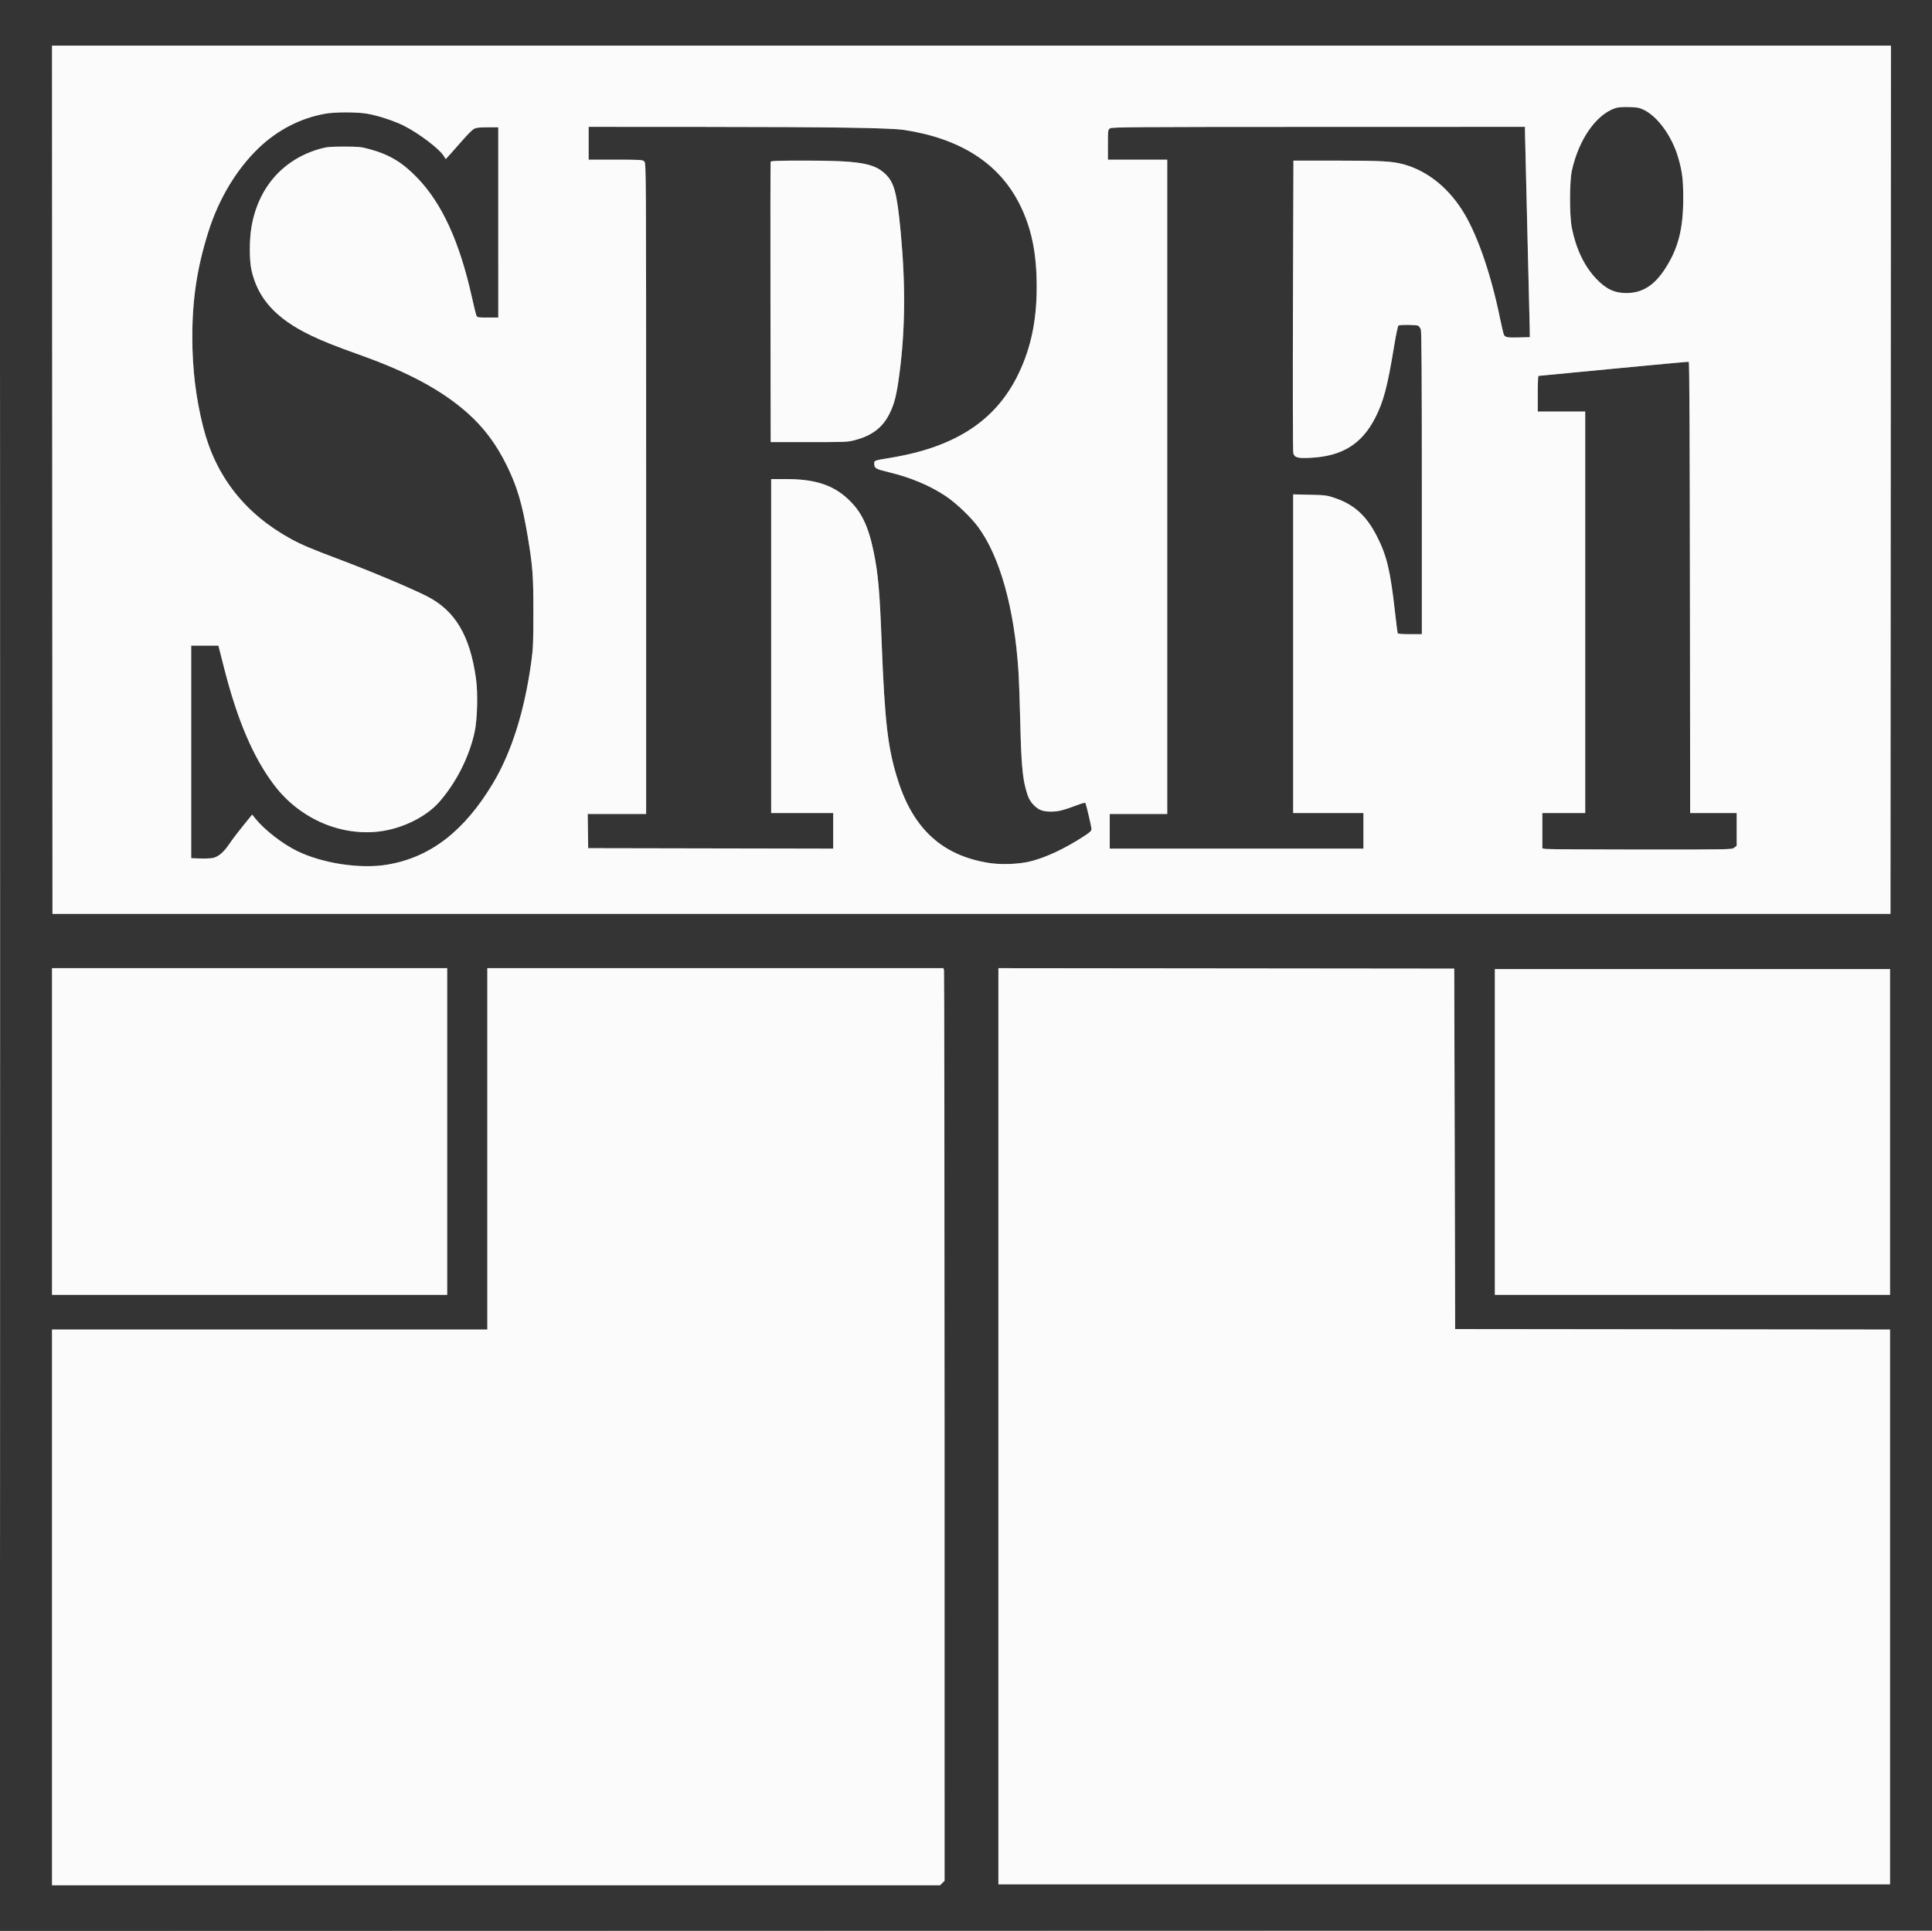 <svg xmlns="http://www.w3.org/2000/svg" width="211.7" height="211.6" viewBox="0 0 2117 2116" version="1.1"><rect x="0" y="0" width="2117" height="2116" fill="#808080" stroke="none"/><path d="M 0 1058 L 0 2116.001 1058.750 2115.750 L 2117.500 2115.500 2117.750 1057.750 L 2118.001 0 1059 0 L 0 0 0 1058 M 0.498 1058.500 C 0.498 1640.400, 0.611 1878.600, 0.750 1587.833 C 0.889 1297.066, 0.889 820.966, 0.750 529.833 C 0.611 238.700, 0.498 476.600, 0.498 1058.500 M 57.249 525.750 L 57.500 1001.500 1064.500 1001.500 L 2071.500 1001.500 2071.751 525.750 L 2072.002 50 1064.500 50 L 56.998 50 57.249 525.750 M 1770.286 118.398 C 1749.064 125.298, 1729.887 152.751, 1722.367 187 C 1719.728 199.018, 1719.686 236.346, 1722.297 249.500 C 1726.908 272.731, 1735.902 291.587, 1748.947 305.365 C 1759.685 316.707, 1769 321.158, 1781.997 321.158 C 1799.365 321.158, 1812.413 313.087, 1824.227 295.036 C 1838.803 272.764, 1844.414 251.225, 1844.423 217.500 C 1844.429 196.626, 1843.360 187.991, 1838.850 172.500 C 1832.143 149.467, 1816.473 127.710, 1801.333 120.412 C 1796.268 117.971, 1794.117 117.563, 1785 117.314 C 1778.092 117.126, 1773.058 117.496, 1770.286 118.398 M 356.500 124.581 C 329.423 129.323, 303.883 142.510, 283.202 162.425 C 258.849 185.878, 239.462 218.320, 228.129 254.585 C 215.861 293.840, 210.702 327.897, 210.722 369.500 C 210.739 404.264, 214.562 435.910, 222.600 467.826 C 236.244 521.998, 268.423 563.025, 319 590.732 C 329.831 596.666, 341.625 601.677, 368.628 611.820 C 404.416 625.263, 448.302 643.643, 467.122 653.070 C 498.480 668.777, 514.914 696.100, 521.546 743.550 C 523.799 759.674, 523.084 788.198, 520.077 802.159 C 514.207 829.406, 499.826 857.798, 481.144 879.023 C 467.230 894.829, 441.893 907.544, 417.566 910.928 C 373.865 917.006, 328.501 897.390, 300.383 860.257 C 277.522 830.066, 260.210 789.570, 245.553 732 L 239.316 707.500 224.408 707.500 L 209.500 707.500 209.500 824 L 209.500 940.500 220 940.810 C 225.775 940.980, 232.115 940.646, 234.089 940.068 C 240.086 938.311, 245.251 933.742, 251.287 924.856 C 254.451 920.198, 261.376 911.069, 266.676 904.569 L 276.313 892.750 279.848 897.125 C 289.823 909.469, 309.237 924.582, 325.235 932.459 C 352.999 946.128, 394.495 952.496, 424 947.616 C 471.377 939.780, 508.818 910.972, 540.382 858.070 C 560.651 824.099, 574.857 778.898, 582.204 725 C 584.201 710.353, 584.455 704.288, 584.464 671 C 584.477 630.217, 583.722 620.368, 577.956 586.102 C 572.249 552.186, 566.634 533.280, 555.506 510.500 C 544.045 487.038, 530.332 468.629, 512.500 452.767 C 484.679 428.019, 448.206 408.228, 396 389.554 C 366.743 379.088, 354.442 374.200, 340.500 367.501 C 302.288 349.138, 282.208 326.875, 275.439 295.367 C 273.216 285.017, 273.208 262.931, 275.423 249.543 C 282.713 205.479, 310.277 174.154, 351.758 162.794 C 358.271 161.010, 362.278 160.673, 377 160.670 C 392.636 160.666, 395.520 160.939, 404.074 163.231 C 426.331 169.193, 440.648 177.693, 457.055 194.683 C 484.257 222.853, 503.477 264.726, 516.956 325.182 C 519.202 335.257, 521.471 344.512, 521.999 345.750 C 522.914 347.898, 523.481 348, 534.479 348 L 546 348 545.998 243.750 L 545.997 139.500 534.248 139.519 C 525.046 139.534, 521.808 139.912, 519.309 141.264 C 517.554 142.214, 512.321 147.380, 507.680 152.745 C 503.039 158.110, 496.799 165.168, 493.813 168.429 L 488.384 174.358 486.117 170.689 C 481.371 163.010, 458.808 145.948, 442.666 137.832 C 431.880 132.409, 413.513 126.408, 402 124.545 C 390.279 122.649, 367.429 122.666, 356.500 124.581 M 645 157 L 645 175 674.500 175 C 702.667 175, 704.090 175.090, 706 177 C 707.993 178.993, 708 180.333, 708 535.500 L 708 892 675.978 892 L 643.956 892 644.228 910.750 L 644.500 929.500 778.750 929.754 L 913 930.007 913 910.504 L 913 891 879 891 L 845 891 845 708 L 845 525 860.869 525 C 892.830 525, 912.553 531.337, 929.305 546.989 C 943.896 560.622, 951.487 576.331, 957.387 605.102 C 962.216 628.652, 963.911 647.715, 966.001 702 C 969.478 792.279, 972.843 820.751, 984.203 856 C 1001.275 908.973, 1033.034 937.665, 1083.450 945.665 C 1097.566 947.905, 1117.247 947.078, 1130.115 943.705 C 1147.246 939.213, 1167.169 929.777, 1187.750 916.405 C 1194.568 911.975, 1196 910.597, 1196 908.464 C 1196 906.329, 1190.970 884.503, 1189.501 880.262 C 1189.190 879.365, 1186.790 879.880, 1180.786 882.133 C 1164.725 888.159, 1159.810 889.377, 1151.500 889.394 C 1142.423 889.412, 1137.748 887.566, 1132.362 881.838 C 1128.290 877.506, 1126.491 873.829, 1124.051 864.843 C 1120.374 851.306, 1119.030 835.272, 1118.001 792.682 C 1117.454 770.032, 1116.540 744.300, 1115.969 735.500 C 1111.498 666.576, 1095.657 609.905, 1071.805 577.500 C 1063.905 566.768, 1047.728 551.333, 1036.492 543.808 C 1019.077 532.144, 997.762 523.172, 974 517.505 C 959.871 514.135, 958 513.087, 958 508.544 C 958 504.454, 956.989 504.829, 977 501.484 C 1047.707 489.662, 1091.997 460.250, 1116.375 408.929 C 1129.780 380.707, 1135.944 351.112, 1135.980 314.801 C 1136.018 277.160, 1130.214 249.256, 1116.902 223.065 C 1094.367 178.732, 1051.947 151.651, 990.500 142.372 C 975.460 140.101, 911.170 139.140, 769.250 139.065 L 645 139 645 157 M 1216.250 140.674 C 1214.072 142.194, 1214 142.769, 1214 158.622 L 1214 175 1246.500 175 L 1279 175 1279 533.500 L 1279 892 1247.500 892 L 1216 892 1216 911 L 1216 930 1355 930 L 1494 930 1494 910.500 L 1494 891 1455.500 891 L 1417 891 1417 716.390 L 1417 541.781 1435.250 542.204 C 1452.649 542.607, 1453.940 542.777, 1462.946 545.860 C 1483.982 553.060, 1497.283 565.202, 1508.750 587.673 C 1519.541 608.818, 1523.454 625.139, 1528.489 670 C 1529.878 682.375, 1531.222 693.063, 1531.476 693.750 C 1531.813 694.662, 1535.456 695, 1544.969 695 L 1558 695 1558 529.649 C 1558 411.503, 1557.684 363.393, 1556.895 361.128 C 1556.287 359.384, 1554.967 357.517, 1553.961 356.979 C 1551.841 355.845, 1534.063 355.672, 1532.339 356.770 C 1531.700 357.176, 1529.520 367.632, 1527.493 380.004 C 1520.347 423.641, 1515.984 440.130, 1506.886 457.888 C 1492.175 486.602, 1470.689 499.935, 1436.316 501.679 C 1421.910 502.410, 1418.511 501.509, 1417.154 496.596 C 1416.660 494.805, 1416.498 424.300, 1416.784 334.711 L 1417.290 176 1464.395 176.017 C 1513.716 176.035, 1525.626 176.692, 1537.982 180.074 C 1564.946 187.453, 1588.954 207.208, 1605.341 235.500 C 1620.344 261.404, 1634.448 303.336, 1643.971 350.357 C 1645.605 358.423, 1647.417 365.911, 1647.999 366.999 C 1649.465 369.737, 1651.807 370.123, 1664.924 369.790 L 1676.349 369.500 1676.132 357 C 1676.013 350.125, 1674.811 300.625, 1673.461 247 C 1672.111 193.375, 1671.005 147.137, 1671.003 144.250 L 1671 139 1444.750 139.052 C 1240.862 139.100, 1218.278 139.260, 1216.250 140.674 M 844.462 177.250 C 844.200 177.938, 844.102 247.350, 844.243 331.500 L 844.500 484.500 886.500 484.500 C 926.881 484.500, 928.828 484.413, 937 482.248 C 955.779 477.274, 967.330 468.348, 974.848 453 C 980.185 442.104, 982.468 432.888, 985.499 410 C 991.904 361.626, 992.373 312.408, 986.978 254.761 C 982.865 210.812, 979.847 199.644, 969.509 190.115 C 957.062 178.642, 940.411 176, 880.547 176 C 852.979 176, 844.830 176.282, 844.462 177.250 M 1768 404.060 C 1723.175 408.371, 1686.162 411.921, 1685.750 411.949 C 1685.338 411.977, 1685 420.775, 1685 431.500 L 1685 451 1711 451 L 1737 451 1737 671 L 1737 891 1713.500 891 L 1690 891 1690 910.369 L 1690 929.738 1693.750 930.358 C 1695.813 930.699, 1742.552 930.983, 1797.615 930.989 C 1897.393 931, 1897.739 930.993, 1900.365 928.927 L 1903 926.855 1903 908.927 L 1903 891 1877.502 891 L 1852.004 891 1851.752 643.833 C 1851.585 480.076, 1851.163 396.592, 1850.500 396.445 C 1849.950 396.323, 1812.825 399.750, 1768 404.060 M 57 1240 L 57 1419 273.500 1419 L 490 1419 490 1240 L 490 1061 273.500 1061 L 57 1061 57 1240 M 534 1259 L 534 1457 295.500 1457 L 57 1457 57 1761.500 L 57 2066 543.545 2066 L 1030.091 2066 1032.545 2063.545 L 1035 2061.091 1034.986 1563.295 C 1034.979 1289.508, 1034.701 1064.487, 1034.370 1063.250 L 1033.767 1061 783.883 1061 L 534 1061 534 1259 M 1094 1562.998 L 1094 2065 1582.500 2065 L 2071 2065 2071 1761.002 L 2071 1457.004 1832.750 1456.752 L 1594.500 1456.500 1594 1259 L 1593.500 1061.500 1343.750 1061.248 L 1094 1060.996 1094 1562.998 M 1638 1240.500 L 1638 1419 1854.500 1419 L 2071 1419 2071 1240.500 L 2071 1062 1854.500 1062 L 1638 1062 1638 1240.500" stroke="none" fill="#343434" fill-rule="evenodd"/><path d="M 57.249 525.750 L 57.500 1001.500 1064.500 1001.500 L 2071.500 1001.500 2071.751 525.750 L 2072.002 50 1064.500 50 L 56.998 50 57.249 525.750 M 1770.286 118.398 C 1749.064 125.298, 1729.887 152.751, 1722.367 187 C 1719.728 199.018, 1719.686 236.346, 1722.297 249.500 C 1726.908 272.731, 1735.902 291.587, 1748.947 305.365 C 1759.685 316.707, 1769 321.158, 1781.997 321.158 C 1799.365 321.158, 1812.413 313.087, 1824.227 295.036 C 1838.803 272.764, 1844.414 251.225, 1844.423 217.500 C 1844.429 196.626, 1843.360 187.991, 1838.850 172.500 C 1832.143 149.467, 1816.473 127.710, 1801.333 120.412 C 1796.268 117.971, 1794.117 117.563, 1785 117.314 C 1778.092 117.126, 1773.058 117.496, 1770.286 118.398 M 356.500 124.581 C 329.423 129.323, 303.883 142.510, 283.202 162.425 C 258.849 185.878, 239.462 218.320, 228.129 254.585 C 215.861 293.840, 210.702 327.897, 210.722 369.500 C 210.739 404.264, 214.562 435.910, 222.600 467.826 C 236.244 521.998, 268.423 563.025, 319 590.732 C 329.831 596.666, 341.625 601.677, 368.628 611.820 C 404.416 625.263, 448.302 643.643, 467.122 653.070 C 498.480 668.777, 514.914 696.100, 521.546 743.550 C 523.799 759.674, 523.084 788.198, 520.077 802.159 C 514.207 829.406, 499.826 857.798, 481.144 879.023 C 467.230 894.829, 441.893 907.544, 417.566 910.928 C 373.865 917.006, 328.501 897.390, 300.383 860.257 C 277.522 830.066, 260.210 789.570, 245.553 732 L 239.316 707.500 224.408 707.500 L 209.500 707.500 209.500 824 L 209.500 940.500 220 940.810 C 225.775 940.980, 232.115 940.646, 234.089 940.068 C 240.086 938.311, 245.251 933.742, 251.287 924.856 C 254.451 920.198, 261.376 911.069, 266.676 904.569 L 276.313 892.750 279.848 897.125 C 289.823 909.469, 309.237 924.582, 325.235 932.459 C 352.999 946.128, 394.495 952.496, 424 947.616 C 471.377 939.780, 508.818 910.972, 540.382 858.070 C 560.651 824.099, 574.857 778.898, 582.204 725 C 584.201 710.353, 584.455 704.288, 584.464 671 C 584.477 630.217, 583.722 620.368, 577.956 586.102 C 572.249 552.186, 566.634 533.280, 555.506 510.500 C 544.045 487.038, 530.332 468.629, 512.500 452.767 C 484.679 428.019, 448.206 408.228, 396 389.554 C 366.743 379.088, 354.442 374.200, 340.500 367.501 C 302.288 349.138, 282.208 326.875, 275.439 295.367 C 273.216 285.017, 273.208 262.931, 275.423 249.543 C 282.713 205.479, 310.277 174.154, 351.758 162.794 C 358.271 161.010, 362.278 160.673, 377 160.670 C 392.636 160.666, 395.520 160.939, 404.074 163.231 C 426.331 169.193, 440.648 177.693, 457.055 194.683 C 484.257 222.853, 503.477 264.726, 516.956 325.182 C 519.202 335.257, 521.471 344.512, 521.999 345.750 C 522.914 347.898, 523.481 348, 534.479 348 L 546 348 545.998 243.750 L 545.997 139.500 534.248 139.519 C 525.046 139.534, 521.808 139.912, 519.309 141.264 C 517.554 142.214, 512.321 147.380, 507.680 152.745 C 503.039 158.110, 496.799 165.168, 493.813 168.429 L 488.384 174.358 486.117 170.689 C 481.371 163.010, 458.808 145.948, 442.666 137.832 C 431.880 132.409, 413.513 126.408, 402 124.545 C 390.279 122.649, 367.429 122.666, 356.500 124.581 M 645 157 L 645 175 674.500 175 C 702.667 175, 704.090 175.090, 706 177 C 707.993 178.993, 708 180.333, 708 535.500 L 708 892 675.978 892 L 643.956 892 644.228 910.750 L 644.500 929.500 778.750 929.754 L 913 930.007 913 910.504 L 913 891 879 891 L 845 891 845 708 L 845 525 860.869 525 C 892.830 525, 912.553 531.337, 929.305 546.989 C 943.896 560.622, 951.487 576.331, 957.387 605.102 C 962.216 628.652, 963.911 647.715, 966.001 702 C 969.478 792.279, 972.843 820.751, 984.203 856 C 1001.275 908.973, 1033.034 937.665, 1083.450 945.665 C 1097.566 947.905, 1117.247 947.078, 1130.115 943.705 C 1147.246 939.213, 1167.169 929.777, 1187.750 916.405 C 1194.568 911.975, 1196 910.597, 1196 908.464 C 1196 906.329, 1190.970 884.503, 1189.501 880.262 C 1189.190 879.365, 1186.790 879.880, 1180.786 882.133 C 1164.725 888.159, 1159.810 889.377, 1151.500 889.394 C 1142.423 889.412, 1137.748 887.566, 1132.362 881.838 C 1128.290 877.506, 1126.491 873.829, 1124.051 864.843 C 1120.374 851.306, 1119.030 835.272, 1118.001 792.682 C 1117.454 770.032, 1116.540 744.300, 1115.969 735.500 C 1111.498 666.576, 1095.657 609.905, 1071.805 577.500 C 1063.905 566.768, 1047.728 551.333, 1036.492 543.808 C 1019.077 532.144, 997.762 523.172, 974 517.505 C 959.871 514.135, 958 513.087, 958 508.544 C 958 504.454, 956.989 504.829, 977 501.484 C 1047.707 489.662, 1091.997 460.250, 1116.375 408.929 C 1129.780 380.707, 1135.944 351.112, 1135.980 314.801 C 1136.018 277.160, 1130.214 249.256, 1116.902 223.065 C 1094.367 178.732, 1051.947 151.651, 990.500 142.372 C 975.460 140.101, 911.170 139.140, 769.250 139.065 L 645 139 645 157 M 1216.250 140.674 C 1214.072 142.194, 1214 142.769, 1214 158.622 L 1214 175 1246.500 175 L 1279 175 1279 533.500 L 1279 892 1247.500 892 L 1216 892 1216 911 L 1216 930 1355 930 L 1494 930 1494 910.500 L 1494 891 1455.500 891 L 1417 891 1417 716.390 L 1417 541.781 1435.250 542.204 C 1452.649 542.607, 1453.940 542.777, 1462.946 545.860 C 1483.982 553.060, 1497.283 565.202, 1508.750 587.673 C 1519.541 608.818, 1523.454 625.139, 1528.489 670 C 1529.878 682.375, 1531.222 693.063, 1531.476 693.750 C 1531.813 694.662, 1535.456 695, 1544.969 695 L 1558 695 1558 529.649 C 1558 411.503, 1557.684 363.393, 1556.895 361.128 C 1556.287 359.384, 1554.967 357.517, 1553.961 356.979 C 1551.841 355.845, 1534.063 355.672, 1532.339 356.770 C 1531.700 357.176, 1529.520 367.632, 1527.493 380.004 C 1520.347 423.641, 1515.984 440.130, 1506.886 457.888 C 1492.175 486.602, 1470.689 499.935, 1436.316 501.679 C 1421.910 502.410, 1418.511 501.509, 1417.154 496.596 C 1416.660 494.805, 1416.498 424.300, 1416.784 334.711 L 1417.290 176 1464.395 176.017 C 1513.716 176.035, 1525.626 176.692, 1537.982 180.074 C 1564.946 187.453, 1588.954 207.208, 1605.341 235.500 C 1620.344 261.404, 1634.448 303.336, 1643.971 350.357 C 1645.605 358.423, 1647.417 365.911, 1647.999 366.999 C 1649.465 369.737, 1651.807 370.123, 1664.924 369.790 L 1676.349 369.500 1676.132 357 C 1676.013 350.125, 1674.811 300.625, 1673.461 247 C 1672.111 193.375, 1671.005 147.137, 1671.003 144.250 L 1671 139 1444.750 139.052 C 1240.862 139.100, 1218.278 139.260, 1216.250 140.674 M 844.462 177.250 C 844.200 177.938, 844.102 247.350, 844.243 331.500 L 844.500 484.500 886.500 484.500 C 926.881 484.500, 928.828 484.413, 937 482.248 C 955.779 477.274, 967.330 468.348, 974.848 453 C 980.185 442.104, 982.468 432.888, 985.499 410 C 991.904 361.626, 992.373 312.408, 986.978 254.761 C 982.865 210.812, 979.847 199.644, 969.509 190.115 C 957.062 178.642, 940.411 176, 880.547 176 C 852.979 176, 844.830 176.282, 844.462 177.250 M 1768 404.060 C 1723.175 408.371, 1686.162 411.921, 1685.750 411.949 C 1685.338 411.977, 1685 420.775, 1685 431.500 L 1685 451 1711 451 L 1737 451 1737 671 L 1737 891 1713.500 891 L 1690 891 1690 910.369 L 1690 929.738 1693.750 930.358 C 1695.813 930.699, 1742.552 930.983, 1797.615 930.989 C 1897.393 931, 1897.739 930.993, 1900.365 928.927 L 1903 926.855 1903 908.927 L 1903 891 1877.502 891 L 1852.004 891 1851.752 643.833 C 1851.585 480.076, 1851.163 396.592, 1850.500 396.445 C 1849.950 396.323, 1812.825 399.750, 1768 404.060 M 57 1240 L 57 1419 273.500 1419 L 490 1419 490 1240 L 490 1061 273.500 1061 L 57 1061 57 1240 M 534 1259 L 534 1457 295.500 1457 L 57 1457 57 1761.500 L 57 2066 543.545 2066 L 1030.091 2066 1032.545 2063.545 L 1035 2061.091 1034.986 1563.295 C 1034.979 1289.508, 1034.701 1064.487, 1034.370 1063.250 L 1033.767 1061 783.883 1061 L 534 1061 534 1259 M 1094 1562.998 L 1094 2065 1582.500 2065 L 2071 2065 2071 1761.002 L 2071 1457.004 1832.750 1456.752 L 1594.500 1456.500 1594 1259 L 1593.500 1061.500 1343.750 1061.248 L 1094 1060.996 1094 1562.998 M 1638 1240.500 L 1638 1419 1854.500 1419 L 2071 1419 2071 1240.500 L 2071 1062 1854.500 1062 L 1638 1062 1638 1240.500" stroke="none" fill="#fbfbfb" fill-rule="evenodd"/></svg>
